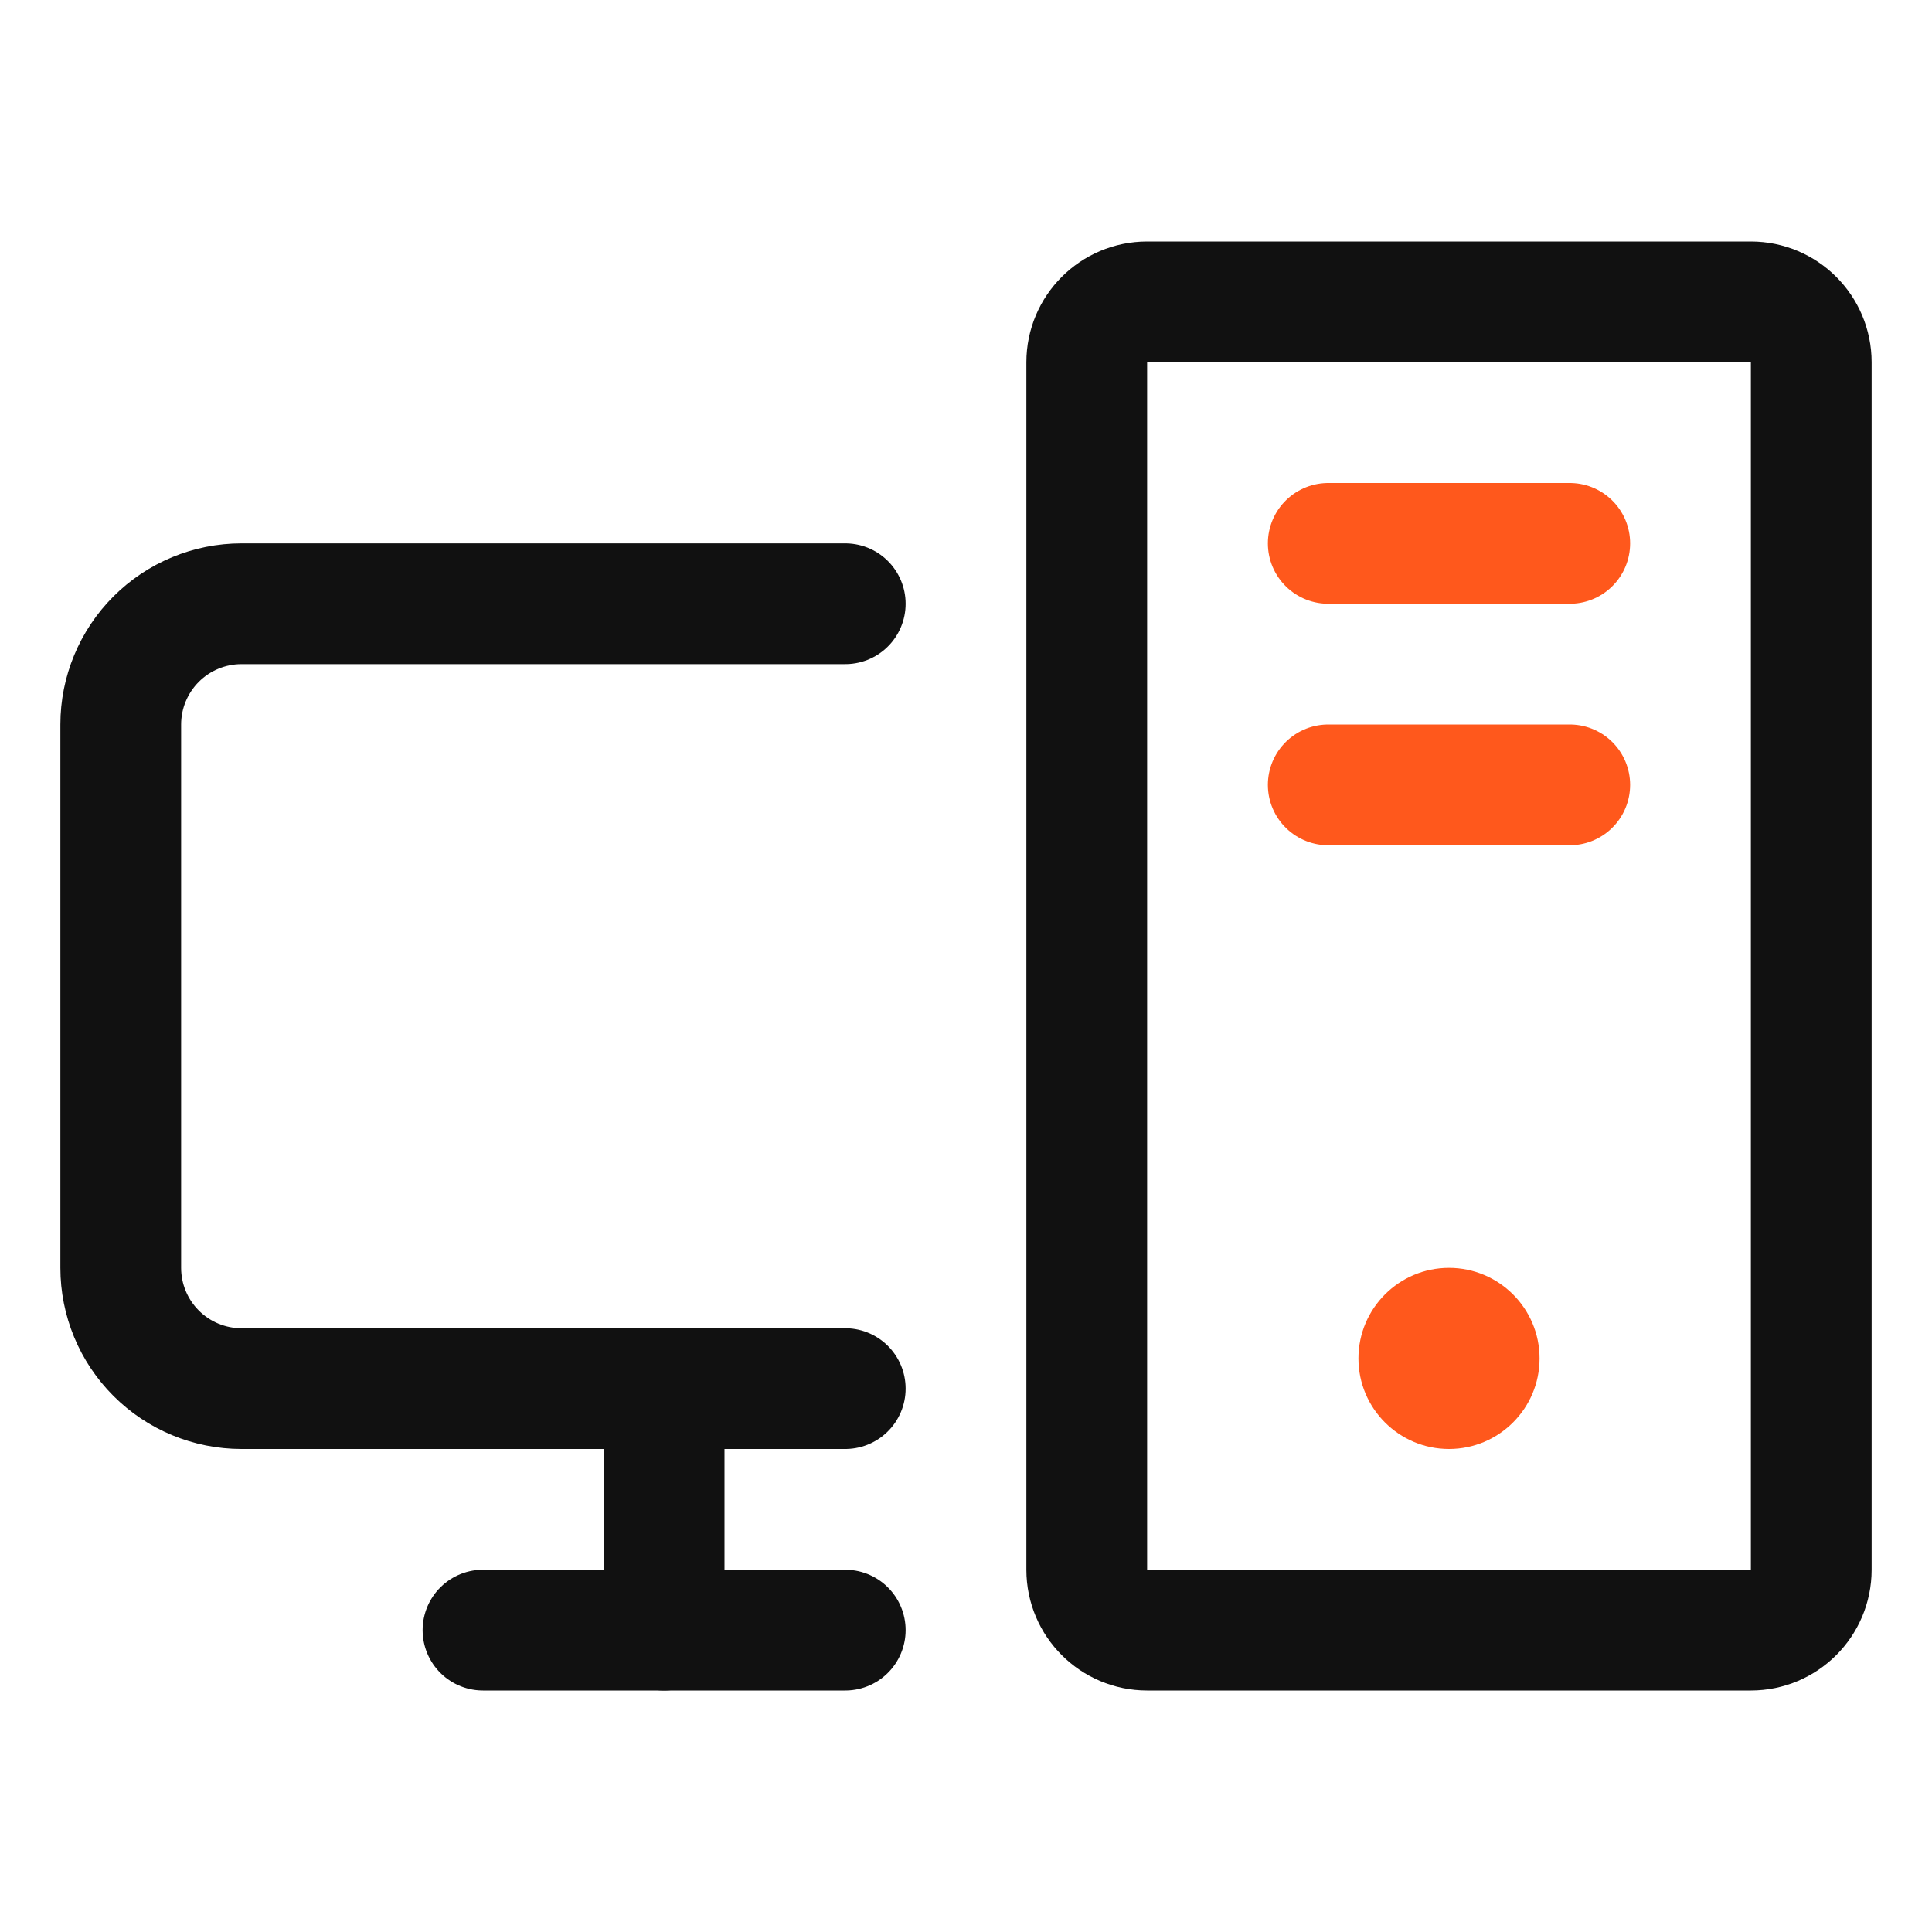 <svg width="32" height="32" viewBox="0 0 32 32" fill="none" xmlns="http://www.w3.org/2000/svg">
<path d="M14 23H4C3.47 23 2.961 22.789 2.586 22.414C2.211 22.039 2 21.53 2 21V12C2 11.47 2.211 10.961 2.586 10.586C2.961 10.211 3.47 10 4 10H14" stroke="#111111" stroke-width="2" stroke-linecap="round" stroke-linejoin="round"/>
<path d="M14 27H8" stroke="#111111" stroke-width="2" stroke-linecap="round" stroke-linejoin="round"/>
<path d="M26 9H22" stroke="#FF581C" stroke-width="2" stroke-linecap="round" stroke-linejoin="round"/>
<path d="M26 13H22" stroke="#FF581C" stroke-width="2" stroke-linecap="round" stroke-linejoin="round"/>
<path d="M29 5H19C18.448 5 18 5.448 18 6V26C18 26.552 18.448 27 19 27H29C29.552 27 30 26.552 30 26V6C30 5.448 29.552 5 29 5Z" stroke="#111111" stroke-width="2" stroke-linecap="round" stroke-linejoin="round"/>
<path d="M11 23V27" stroke="#111111" stroke-width="2" stroke-linecap="round" stroke-linejoin="round"/>
<path d="M24 24C24.828 24 25.5 23.328 25.5 22.5C25.5 21.672 24.828 21 24 21C23.172 21 22.5 21.672 22.5 22.5C22.5 23.328 23.172 24 24 24Z" fill="#FF581C"/>
</svg>
